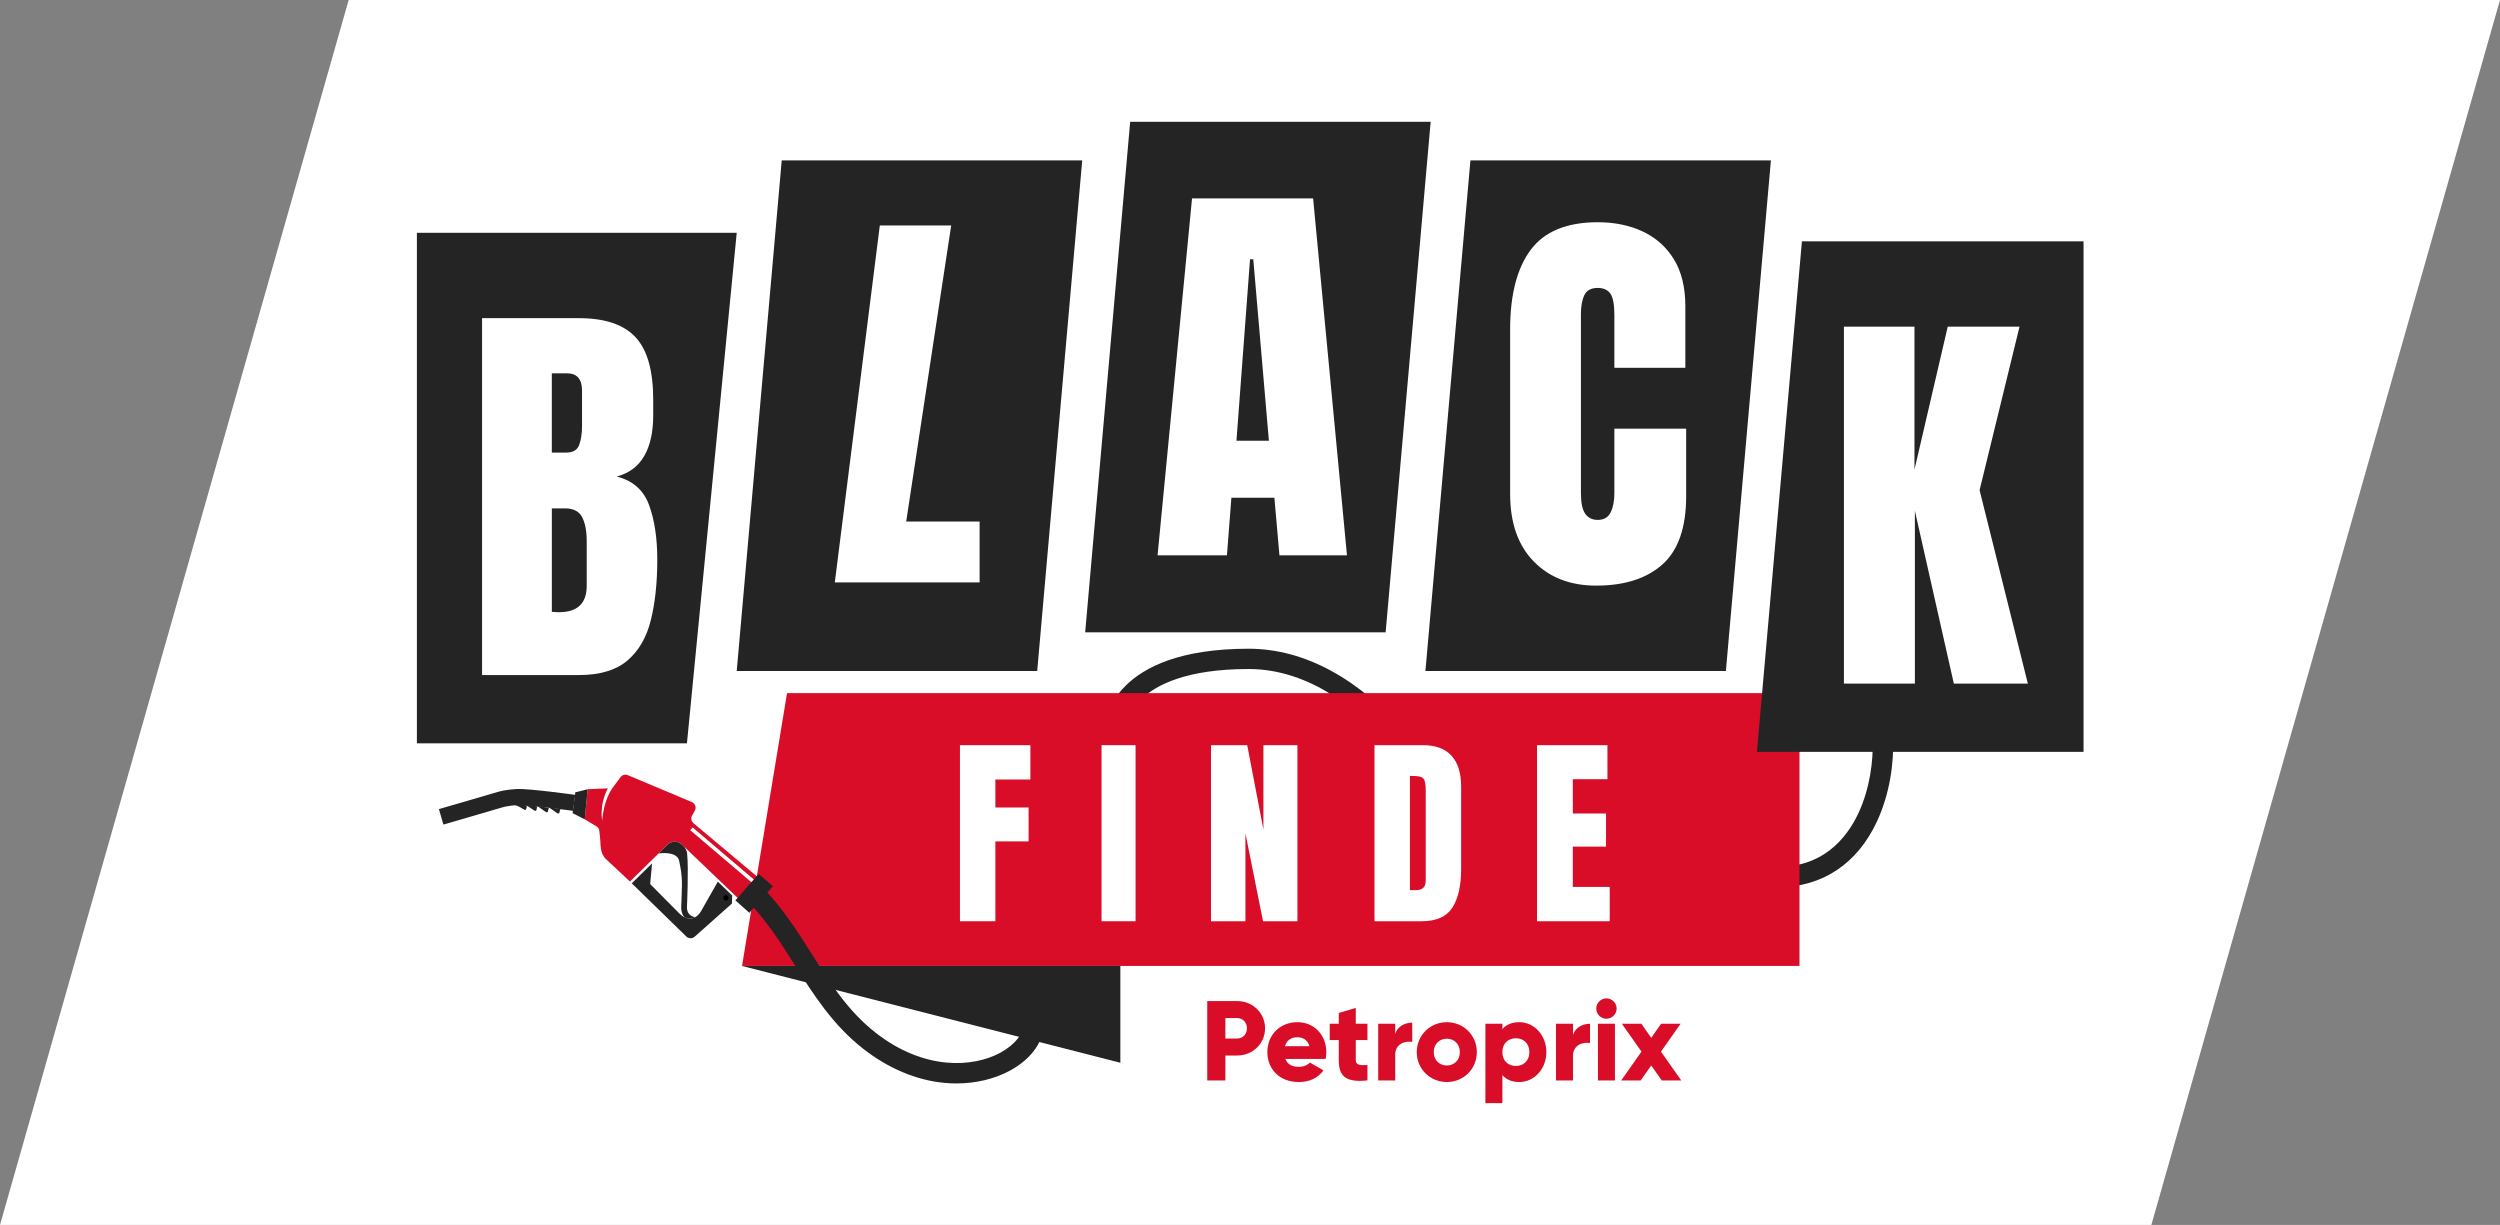 <svg xmlns="http://www.w3.org/2000/svg" id="Capa_2" data-name="Capa 2" viewBox="0 0 1156.13 566.46"><rect x="0" y="0" width="1156.13" height="566.46" fill="#808080" stroke="none"/><g id="Capa_1-2" data-name="Capa 1"><polygon points="994.9 566.46 0 566.46 161.24 0 1156.13 0 994.9 566.46" fill="#fff" stroke-width="0"></polygon><g><path d="M822.08,410.3c-.91,0-1.83-.02-2.77-.06-29.55-1.35-53.92-14.54-69.17-25.36-16.46-11.68-25.92-22.96-26.31-23.43l7.22-6.01-3.61,3,3.61-3.01c.09.11,9.22,10.96,24.76,21.94,14.17,10.02,36.77,22.23,63.94,23.47,22.79,1.05,34.18-12.97,39.73-24.9,10.27-22.11,7.14-50.49.1-58.1l6.89-6.38c10.26,11.09,13.16,43.4,1.53,68.44-9.14,19.68-25.38,30.39-45.91,30.39Z" fill="#242424" stroke-width="0"></path><path d="M668.64,383.34c-.09-.19-8.98-18.97-24.84-37.43-14.31-16.66-37.45-36.52-66.37-36.52s-42.67,7.42-49.41,13.64c-6.97,6.44-7.65,12.76-7.68,13.03l-9.37-.71c.1-1.44,3.21-35.35,66.45-35.35,25.78,0,51.25,13.82,73.65,39.97,16.64,19.43,25.7,38.59,26.07,39.39l-8.51,3.98Z" fill="#242424" stroke-width="0"></path><g><polygon points="826.38 320.53 805.73 320.53 363.97 320.53 343.15 446.71 805.73 446.71 820.09 446.71 832.18 446.71 832.18 422.11 832.18 320.53 826.38 320.53" fill="#da0d29" stroke-width="0"></polygon><g><path d="M443.93,426.03v-81.42h32.57v15.87h-16.19v12.95h15.36v15.68h-15.36v36.92h-16.38Z" fill="#fff" stroke-width="0"></path><path d="M509.41,426.03v-81.42h15.73v81.42h-15.73Z" fill="#fff" stroke-width="0"></path><path d="M560.03,426.03v-81.42h16.75l7.49,39v-39h15.73v81.42h-15.91l-8.14-40.71v40.71h-15.91Z" fill="#fff" stroke-width="0"></path><path d="M635.64,426.03v-81.42h22.39c5.86,0,10.27,1.63,13.23,4.88,2.96,3.25,4.44,8.01,4.44,14.27v38.12c0,7.71-1.35,13.66-4.05,17.86-2.7,4.19-7.42,6.29-14.18,6.29h-21.84ZM652.02,411.65h2.82c2.99,0,4.49-1.45,4.49-4.35v-42.01c0-2.71-.36-4.46-1.09-5.25-.73-.79-2.2-1.18-4.42-1.18h-1.8v52.78Z" fill="#fff" stroke-width="0"></path><path d="M710.79,426.03v-81.42h32.57v15.73h-16.01v15.87h15.36v15.31h-15.36v18.64h17.07v15.87h-33.63Z" fill="#fff" stroke-width="0"></path></g><polygon points="317.68 343.76 192.79 343.76 192.79 107.65 340.7 107.65 317.68 343.76" fill="#242424" stroke-width="0"></polygon><polygon points="479.66 310.3 340.7 310.3 361.51 74.18 500.47 74.18 479.66 310.3" fill="#242424" stroke-width="0"></polygon><polygon points="640.79 292.43 501.84 292.43 522.65 56.32 661.61 56.32 640.79 292.43" fill="#242424" stroke-width="0"></polygon><polygon points="798.14 310.3 659.19 310.3 680 74.18 818.96 74.18 798.14 310.3" fill="#242424" stroke-width="0"></polygon><polygon points="957.73 111.6 839.11 111.6 833.3 111.6 812.49 347.71 839.11 347.71 951.44 347.71 963.54 347.71 963.54 229.65 963.54 111.6 957.73 111.6" fill="#242424" stroke-width="0"></polygon><path d="M222.93,312.18v-165.05h44.73c12,0,20.74,2.92,26.21,8.77,5.47,5.85,8.21,15.49,8.21,28.93v7.22c0,7.75-1.39,14.04-4.17,18.85-2.78,4.81-7.02,7.97-12.71,9.47,7.44,1.88,12.43,6.27,14.96,13.18,2.53,6.91,3.8,15.33,3.8,25.27,0,10.69-1,20.04-3,28.04-2,8-5.63,14.22-10.88,18.66-5.25,4.44-12.72,6.66-22.41,6.66h-44.73ZM255.19,209.3h6.75c3.06,0,5.03-1.19,5.91-3.56.87-2.38,1.31-5.22,1.31-8.53v-16.6c0-5.31-2.34-7.97-7.03-7.97h-6.94v36.67ZM258.48,283.11c8.56,0,12.85-4.06,12.85-12.19v-20.63c0-4.69-.7-8.39-2.11-11.11-1.41-2.72-4.05-4.08-7.92-4.08h-6.1v47.83c1.37.13,2.47.19,3.28.19Z" fill="#fff" stroke-width="0"></path><path d="M386.06,269.32l20.81-165.05h33.01l-20.81,136.92h33.95v28.13h-66.96Z" fill="#fff" stroke-width="0"></path><path d="M535.32,256.8l15.94-165.05h55.99l15.66,165.05h-31.23l-2.34-26.63h-19.88l-2.06,26.63h-32.07ZM571.8,203.82h15l-7.22-83.93h-1.5l-6.28,83.93Z" fill="#fff" stroke-width="0"></path><path d="M738.13,270.82c-11.94,0-21.55-3.72-28.84-11.16-7.28-7.44-10.92-17.85-10.92-31.23v-76.15c0-16,3.17-28.26,9.52-36.76,6.34-8.5,16.68-12.75,30.99-12.75,7.81,0,14.77,1.44,20.87,4.31,6.1,2.88,10.89,7.17,14.39,12.89,3.5,5.72,5.25,12.93,5.25,21.62v28.51h-32.82v-24.38c0-4.94-.63-8.27-1.88-9.99-1.25-1.72-3.19-2.58-5.81-2.58-3.06,0-5.13,1.11-6.19,3.33-1.06,2.22-1.59,5.17-1.59,8.86v82.62c0,4.56.67,7.78,2.02,9.66,1.34,1.88,3.27,2.81,5.77,2.81,2.81,0,4.8-1.16,5.95-3.47,1.16-2.31,1.73-5.31,1.73-9v-29.73h33.2v31.23c0,14.51-3.66,25.02-10.97,31.56-7.31,6.53-17.54,9.8-30.67,9.8Z" fill="#fff" stroke-width="0"></path><path d="M852.72,316.13v-165.05h32.63v66.11l15.38-66.11h33.2l-18.47,75.59,22.32,89.46h-34.23l-18.01-79.9v79.9h-32.82Z" fill="#fff" stroke-width="0"></path><polygon points="343.15 446.71 518.11 491.48 518.11 446.71 343.15 446.71" fill="#242424" stroke-width="0"></polygon><g><path d="M585.04,475.54c0,6.97-5.61,12.58-12.85,12.58h-5.51v11.53h-8.39v-36.7h13.89c7.24,0,12.85,5.61,12.85,12.58ZM576.65,475.54c0-2.67-1.89-4.72-4.46-4.72h-5.51v9.44h5.51c2.57,0,4.46-2.04,4.46-4.72Z" fill="#da0d29" stroke-width="0"></path><path d="M600.72,493.36c2.15,0,3.98-.84,5.03-1.99l6.29,3.62c-2.57,3.57-6.45,5.4-11.43,5.4-8.97,0-14.52-6.03-14.52-13.84s5.66-13.84,13.95-13.84c7.65,0,13.32,5.93,13.32,13.84,0,1.1-.11,2.15-.32,3.15h-18.61c1,2.73,3.41,3.67,6.29,3.67ZM605.54,483.82c-.84-3.04-3.2-4.14-5.56-4.14-2.99,0-4.98,1.47-5.72,4.14h11.27Z" fill="#da0d29" stroke-width="0"></path><path d="M626.98,480.99v9.28c0,2.25,1.94,2.46,5.4,2.25v7.13c-10.28,1.05-13.26-2.05-13.26-9.39v-9.28h-4.19v-7.55h4.19v-4.98l7.86-2.36v7.34h5.4v7.55h-5.4Z" fill="#da0d29" stroke-width="0"></path><path d="M653.09,472.92v8.91c-3.25-.52-7.87.79-7.87,5.98v11.85h-7.86v-26.22h7.86v4.67c1.05-3.51,4.56-5.19,7.87-5.19Z" fill="#da0d29" stroke-width="0"></path><path d="M655.18,486.55c0-7.81,6.19-13.84,13.9-13.84s13.89,6.03,13.89,13.84-6.19,13.84-13.89,13.84-13.9-6.03-13.9-13.84ZM675.11,486.55c0-3.72-2.62-6.19-6.03-6.19s-6.03,2.46-6.03,6.19,2.62,6.19,6.03,6.19,6.03-2.46,6.03-6.19Z" fill="#da0d29" stroke-width="0"></path><path d="M715.12,486.55c0,7.81-5.66,13.84-12.53,13.84-3.51,0-6.08-1.21-7.81-3.2v12.95h-7.86v-36.7h7.86v2.46c1.73-1.99,4.3-3.2,7.81-3.2,6.87,0,12.53,6.03,12.53,13.84ZM707.25,486.55c0-3.93-2.62-6.4-6.24-6.4s-6.24,2.46-6.24,6.4,2.62,6.4,6.24,6.4,6.24-2.46,6.24-6.4Z" fill="#da0d29" stroke-width="0"></path><path d="M735.3,473.44v8.91c-3.25-.52-7.87.79-7.87,5.98v11.33h-7.86v-26.22h7.86v5.19c1.05-3.51,4.56-5.19,7.87-5.19Z" fill="#da0d29" stroke-width="0"></path><path d="M738.18,466.41c0-2.57,2.15-4.72,4.72-4.72s4.72,2.15,4.72,4.72-2.15,4.72-4.72,4.72-4.72-2.15-4.72-4.72ZM738.97,473.44h7.86v26.22h-7.86v-26.22Z" fill="#da0d29" stroke-width="0"></path><path d="M768.49,499.66l-4.88-6.92-4.88,6.92h-9.02l9.39-13.32-9.07-12.9h9.02l4.56,6.5,4.56-6.5h9.02l-9.07,12.9,9.39,13.32h-9.02Z" fill="#da0d29" stroke-width="0"></path></g></g><g><path d="M442.31,501.04c-1.91,0-3.84-.09-5.77-.28-12.86-1.25-25.78-6.7-37.36-15.76-14.05-10.98-23.02-25.13-31.7-38.81-6.83-10.78-13.29-20.95-22.05-29.75l6.65-6.63c9.49,9.53,16.52,20.62,23.32,31.35,8.63,13.61,16.78,26.46,29.55,36.44,22.57,17.64,45.15,16.01,57.63,9.25,6.81-3.69,10.97-9.01,10.58-13.54l9.36-.8c.72,8.39-5.21,17.04-15.46,22.6-7.17,3.88-15.79,5.93-24.75,5.93Z" fill="#242424" stroke-width="0"></path><g><path d="M320.74,380.72s-.05-.04-.07-.06l-.02-.02h0c-.89-.79-1.22-2.08-.74-3.23.09-.22.21-.41.34-.59h0s.92-1.64.92-1.64c.12-.17.22-.35.3-.55.61-1.45-.07-3.11-1.52-3.72l-29.61-12.44c-1.29-.54-2.75-.06-3.48,1.07h0s-2.32,3.13-2.99,4.03c-.06.08-.11.14-.17.21-.84,1.05-4.54,6.17-5.22,15.86,0,0-1.45-7.45,2.65-15.07l-9.35.39-1.36,13.92s4.48,2.73,5.51,3.34c1.03.62,1.16,1.63,1.16,1.63,0,0,.45,2.69.66,7.19.21,4.5,2.57,6.33,2.57,6.33l11,10.31,17.59-17.26c1.34-1.2,3.3-1.49,5.06-.75.49.21.93.49,1.31.82l25.95,24.85,9.29-9.65-29.79-24.98Z" fill="#da0d29" stroke-width="0"></path><path d="M338.49,417.82l.1-3.69-6.63-6.42-7.92,13.94s-1.97,3.22-4.7,3.18c-2.73-.04-4.37-1.53-5.6-2.82-1.24-1.28-13.07-13.18-13.07-13.18l.89-9.56-9.4,9.22,25.16,24.53s.04.04.07.07h0c.25.24.54.44.88.59,1.1.46,2.34.18,3.13-.63l17.12-15.24Z" fill="#242424" stroke-width="0"></path><path d="M313.96,389.68c-1.75-.74-3.71-.44-5.06.75l-4.34,4.26c.53-.13,8.59-1.16,9.52,3.43.65,3.25,1.38,6.41,1.27,11.6-.06,2.6-.14,4.99-.2,6.73-.06,1.61-.11,2.66-.12,2.8-.02.28-.09,1.37.31,2.72.19.68.54,1.43,1.07,2.15.81.41,1.77.69,2.92.7.79.01,1.52-.25,2.16-.64-.48-.09-.89-.22-1.24-.36-1.49-.64-2.05-1.64-2.36-2.61-.14-.48-.2-.94-.21-1.27,0-.16,0-.29,0-.38,0-.04,0-.07,0-.09h0s0-.08,0-.08c0,0,.21-4.38.32-9.62.11-5.25.14-11.33-.23-14.92-.11-1.11-.49-2.09-1.09-2.86-.06-.08-.09-.17-.11-.26l-1.31-1.25c-.38-.33-.82-.61-1.31-.82Z" fill="#242424" stroke-width="0"></path><path d="M335.22,416.38c-.63-.27-.93-.99-.66-1.62.27-.63.99-.93,1.63-.66.63.26.93.99.66,1.63-.27.63-.99.93-1.63.66h0Z" fill="#000" stroke-width="0"></path><path d="M202.96,374.18l27.56-8.04c.44-.13,3.32-.98,8.37-1.25h0c.88-.05,1.84-.02,2.99.03h0c1.14.06,2.43.15,3.81.27h0c2.77.24,5.94.59,8.95.94h0c6.01.71,11.35,1.45,11.37,1.45h0l-1.03,7.4s-1.01-.14-2.64-.36h0c-1.64-.22-3.9-.51-6.39-.81h0c-4.97-.61-10.91-1.26-14.44-1.44h0c-.99-.05-1.81-.06-2.2-.04h0c-4.25.23-6.52.91-6.57.93h0s-.02,0-.02,0l-27.66,8.06-2.09-7.17h0Z" fill="#242424" stroke-width="0"></path><polygon points="346.53 422.13 340.09 416.39 350.83 404.13 357.43 409.84 346.53 422.13" fill="#242424" stroke-width="0"></polygon><path d="M259.3,374.24s-.31.14-.41.62c-.1.48-.06,1.95-1.3,1.14-1.25-.81-3.2-2.37-3.6-2.42l.54-.21,4.77.87Z" fill="#242424" stroke-width="0"></path><path d="M253.99,373.65s-.31.14-.41.62c-.1.48-.06,1.95-1.3,1.14-1.25-.81-3.2-2.37-3.6-2.42l.54-.21,4.77.87Z" fill="#242424" stroke-width="0"></path><path d="M248.68,372.99s-.31.14-.41.62c-.1.48-.06,1.95-1.3,1.14-1.25-.81-3.22-2.21-3.62-2.25l.56-.38,4.77.87Z" fill="#242424" stroke-width="0"></path><path d="M243.95,372.55s-.31.14-.41.62c-.1.48-.06,1.95-1.3,1.14-1.25-.81-3.37-1.86-3.76-1.91l.7-.72,4.77.87Z" fill="#242424" stroke-width="0"></path><polygon points="271.78 364.98 266.06 366.4 264.8 376.06 270.42 378.9 271.78 364.98" fill="#242424" stroke-width="0"></polygon><polygon points="319.19 383.91 347.45 407.95 348.58 406.7 320.32 382.66 319.19 383.91" fill="#fff" stroke-width="0"></polygon></g></g></g></g></svg>
